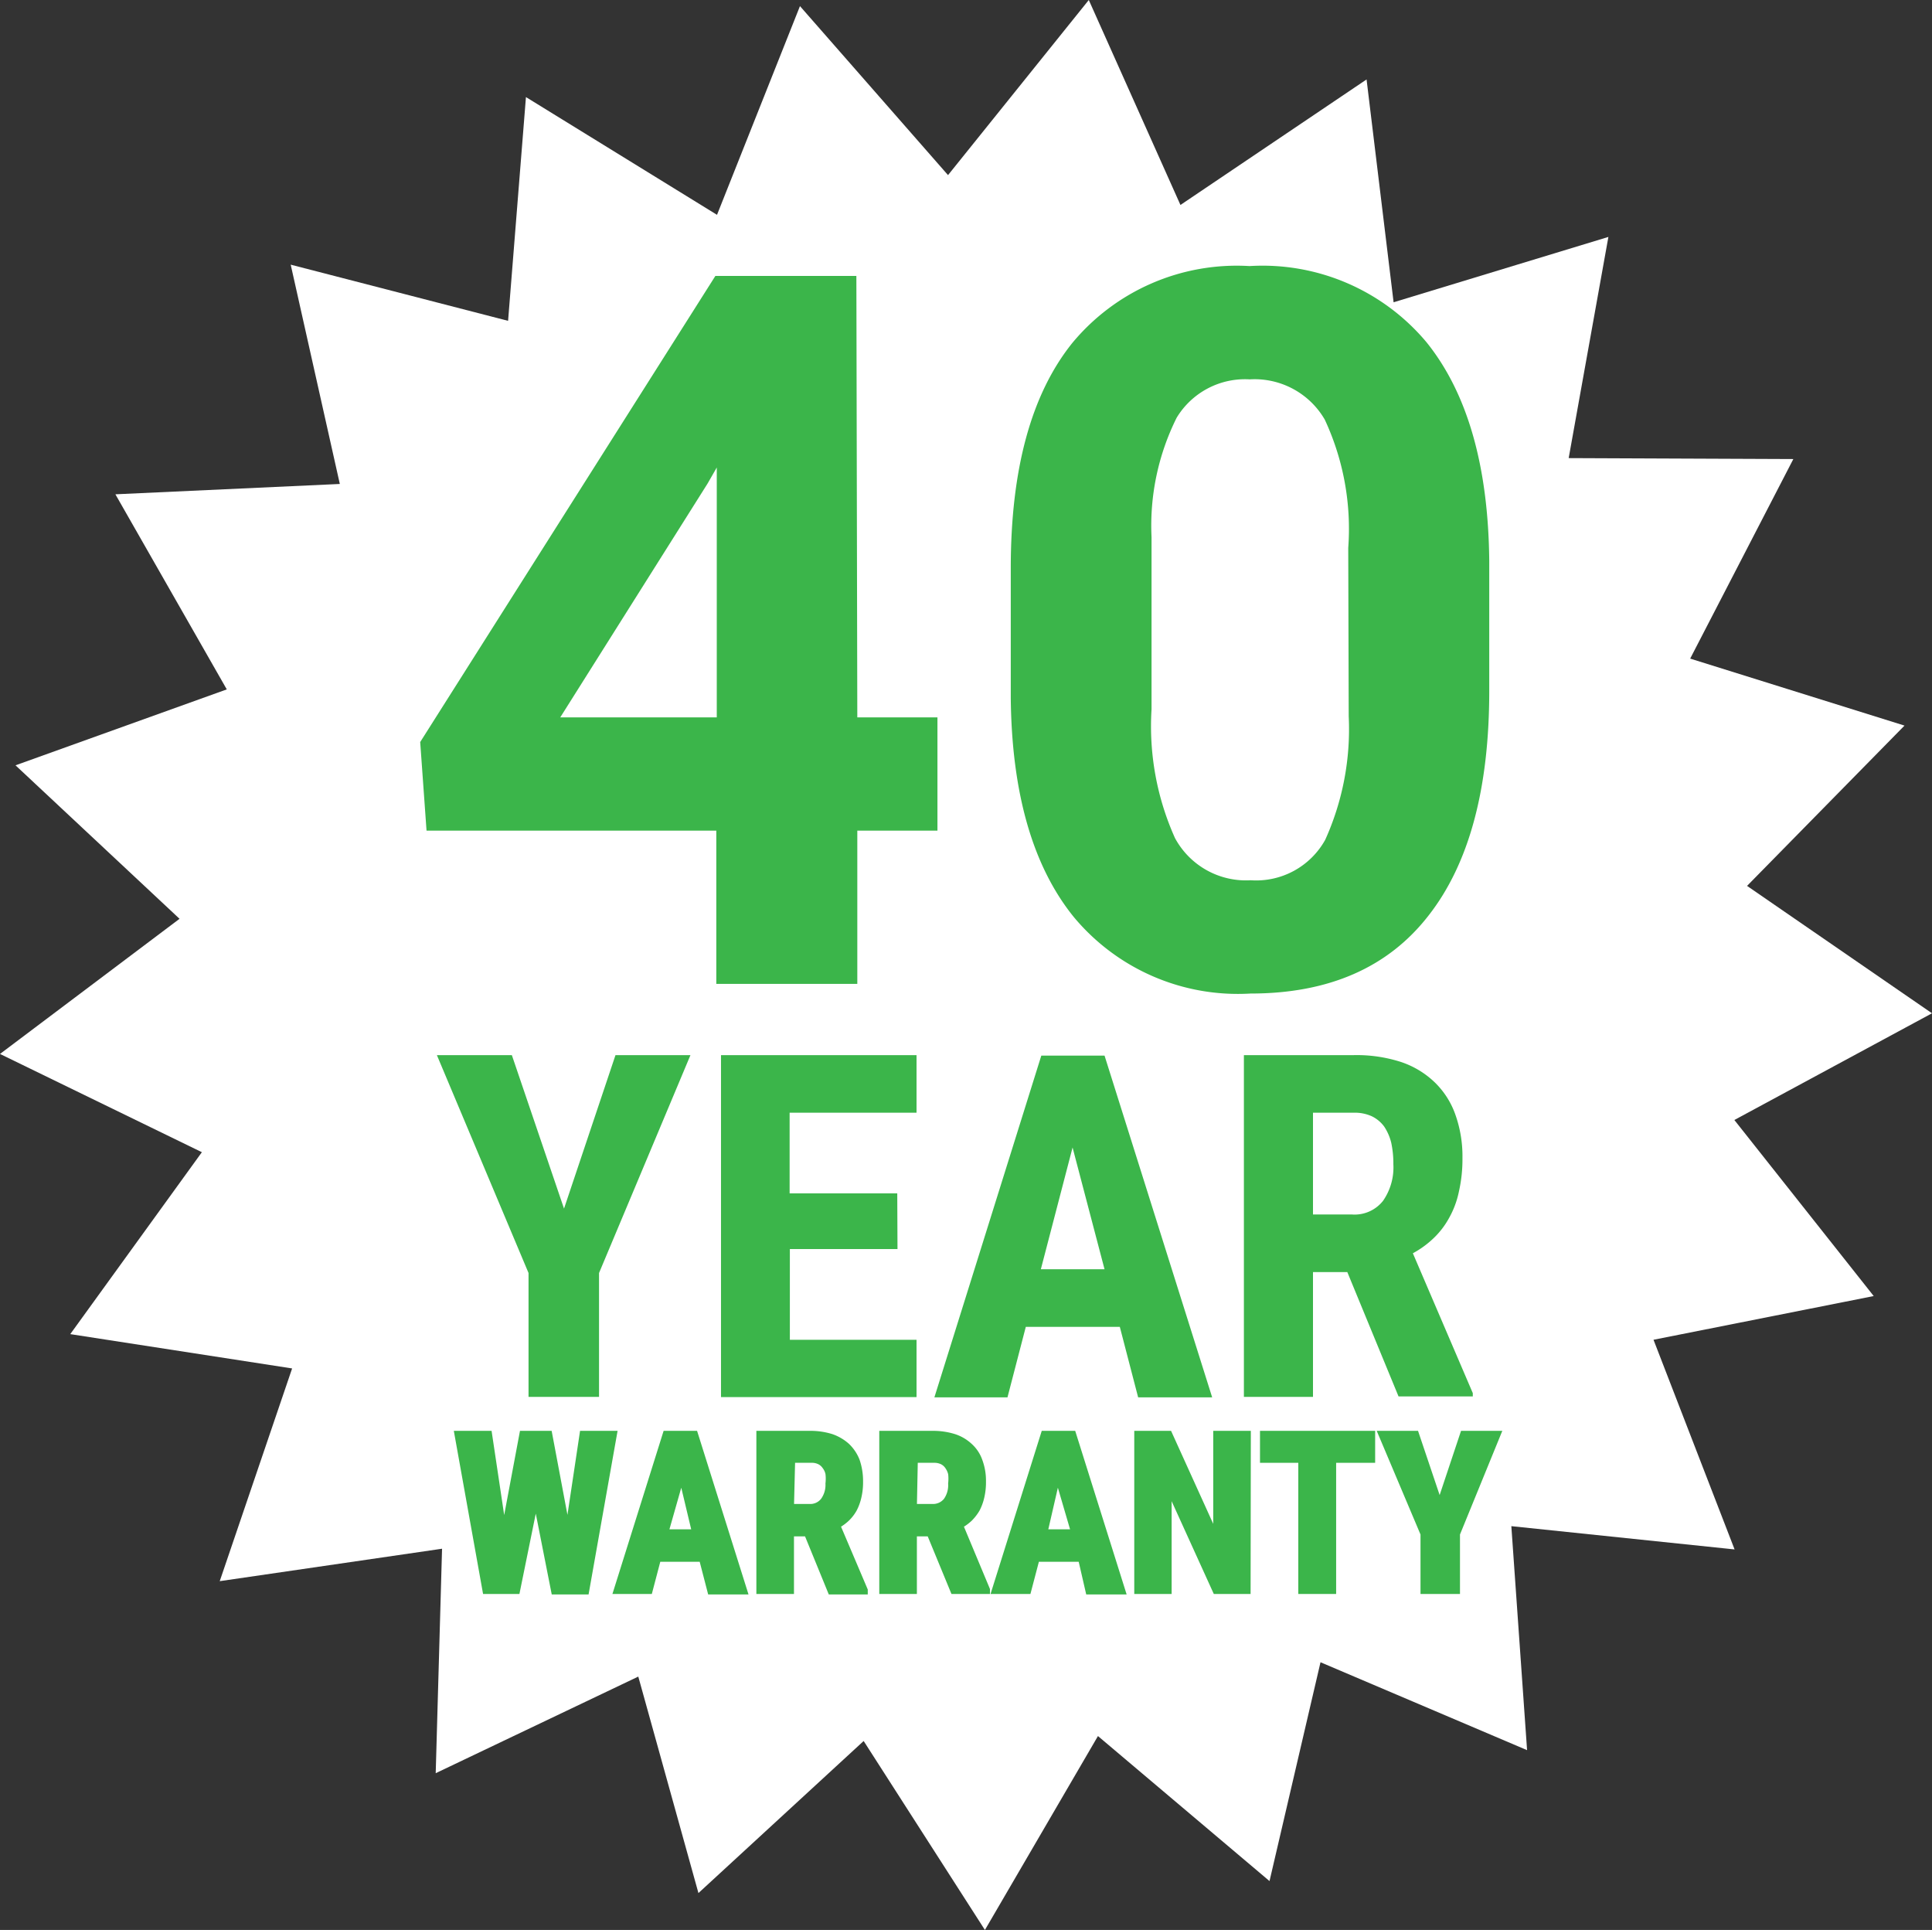 <?xml version="1.0" encoding="UTF-8"?> <svg xmlns="http://www.w3.org/2000/svg" id="Layer_1" data-name="Layer 1" viewBox="0 0 82.21 82.11"><rect x="0" y="0" width="82.21" height="82.11" fill="#333333" stroke="none"/><defs><style>.cls-1{fill:#fff;}.cls-2,.cls-3{fill:#3bb54a;}.cls-3{stroke:#3bb54a;stroke-miterlimit:10;stroke-width:0.25px;}</style></defs><title>40YEAR</title><polygon class="cls-1" points="64.98 74.46 56.19 70.72 54.02 80.03 46.72 73.86 41.91 82.11 36.75 74.07 29.72 80.54 27.16 71.33 18.54 75.44 18.81 65.89 9.35 67.27 12.43 58.22 2.99 56.76 8.59 49.02 0 44.84 7.64 39.09 0.66 32.56 9.65 29.33 4.91 21.03 14.46 20.59 12.37 11.26 21.62 13.65 22.38 4.13 30.51 9.14 34.04 0.26 40.34 7.45 46.33 0 50.23 8.72 58.15 3.38 59.3 12.86 68.44 10.08 66.75 19.49 76.31 19.53 71.92 28.02 81.04 30.87 74.34 37.69 82.21 43.11 73.8 47.65 79.73 55.14 70.36 57 73.81 65.92 64.31 64.93 64.98 74.46"></polygon><path class="cls-2" d="M36.48,30.52h3.41v4.82H36.48v6.52h-6V35.34H18.15l-.27-3.77L30.44,11.74h6Zm-12.64,0H30.5V19.89l-.39.68Z"></path><path class="cls-2" d="M63.37,29.4q0,6.26-2.59,9.56c-1.72,2.21-4.25,3.31-7.57,3.31A9.08,9.08,0,0,1,45.68,39c-1.74-2.16-2.63-5.27-2.67-9.31V24.17q0-6.32,2.62-9.58a9.09,9.09,0,0,1,7.54-3.27,9.1,9.1,0,0,1,7.53,3.24q2.61,3.24,2.67,9.3Zm-6-6.09a11,11,0,0,0-1-5.46,3.45,3.45,0,0,0-3.19-1.71,3.4,3.4,0,0,0-3.11,1.63A10.28,10.28,0,0,0,49,22.85v7.33a11.59,11.59,0,0,0,1,5.48,3.43,3.43,0,0,0,3.22,1.79,3.36,3.36,0,0,0,3.17-1.72,11.43,11.43,0,0,0,1-5.26Z"></path><path class="cls-3" d="M24.16,65.2,24.79,61h1.34l-1.19,6.71H23.58l-.78-3.95L22,67.69H20.66L19.46,61h1.35l.63,4.21L22.23,61h1.14Z"></path><path class="cls-3" d="M29.87,66.32H28l-.36,1.37H26.23L28.33,61h1.24l2.11,6.71H30.23Zm-1.55-1.13h1.25L29,62.8Z"></path><path class="cls-3" d="M34.34,65.24h-.68v2.45H32.31V61h2.16a3,3,0,0,1,.9.13,1.94,1.94,0,0,1,.67.39,1.74,1.74,0,0,1,.42.63,2.66,2.66,0,0,1,.14.88,2.73,2.73,0,0,1-.07.66,2.14,2.14,0,0,1-.19.52,1.72,1.72,0,0,1-.31.4,2,2,0,0,1-.4.29l1.17,2.75v.06H35.35Zm-.68-1.13h.77a.71.71,0,0,0,.61-.27,1.14,1.14,0,0,0,.21-.72,1.86,1.86,0,0,0,0-.42.74.74,0,0,0-.14-.31.61.61,0,0,0-.24-.21.75.75,0,0,0-.35-.07h-.81Z"></path><path class="cls-3" d="M39.56,65.24h-.67v2.45H37.54V61H39.7a3,3,0,0,1,.89.13,1.77,1.77,0,0,1,.67.39,1.52,1.52,0,0,1,.42.63,2.42,2.42,0,0,1,.15.88,2.73,2.73,0,0,1-.07.66,2.14,2.14,0,0,1-.19.52,2,2,0,0,1-.31.4,2,2,0,0,1-.4.29L42,67.63v.06H40.57Zm-.67-1.13h.77a.72.72,0,0,0,.61-.27,1.14,1.14,0,0,0,.2-.72,1.87,1.87,0,0,0,0-.42.89.89,0,0,0-.14-.31.61.61,0,0,0-.24-.21.78.78,0,0,0-.35-.07h-.81Z"></path><path class="cls-3" d="M46,66.32H44.11l-.36,1.37H42.32L44.42,61h1.24l2.11,6.71H46.32Zm-1.55-1.13h1.25L45,62.8Z"></path><path class="cls-3" d="M53.09,67.69H51.73l-2-4.4v4.4H48.39V61h1.36l2,4.41V61h1.35Z"></path><path class="cls-3" d="M58.39,62.11H56.73v5.58H55.37V62.11H53.74V61h4.65Z"></path><path class="cls-3" d="M61.26,64l1-3h1.48L62,65.26v2.43H60.57V65.26L58.77,61h1.48Z"></path><path class="cls-2" d="M24,51.42l2.19-6.53h3.19l-3.89,9.27v5.27h-3V54.16l-3.9-9.27h3.19Z"></path><path class="cls-2" d="M38.19,53.14H33.61V57H39v2.44H30.68V44.89H39v2.45h-5.4v3.43h4.58Z"></path><path class="cls-2" d="M47.65,56.45h-4l-.78,3H39.76l4.55-14.54H47l4.58,14.54H48.43ZM44.29,54H47l-1.36-5.18Z"></path><path class="cls-2" d="M57.33,54.12H55.87v5.31H52.93V44.89h4.68a6.15,6.15,0,0,1,2,.29A3.81,3.81,0,0,1,61,46a3.54,3.54,0,0,1,.91,1.37,5.29,5.29,0,0,1,.32,1.9,6.19,6.19,0,0,1-.15,1.42,3.89,3.89,0,0,1-.42,1.13,3.51,3.51,0,0,1-.66.86,4.05,4.05,0,0,1-.88.64l2.55,5.95v.14H59.51Zm-1.46-2.45h1.66a1.54,1.54,0,0,0,1.32-.58,2.49,2.49,0,0,0,.44-1.56,4.19,4.19,0,0,0-.09-.91,2.18,2.18,0,0,0-.3-.69,1.42,1.42,0,0,0-.53-.44,1.75,1.75,0,0,0-.76-.15H55.87Z"></path></svg> 